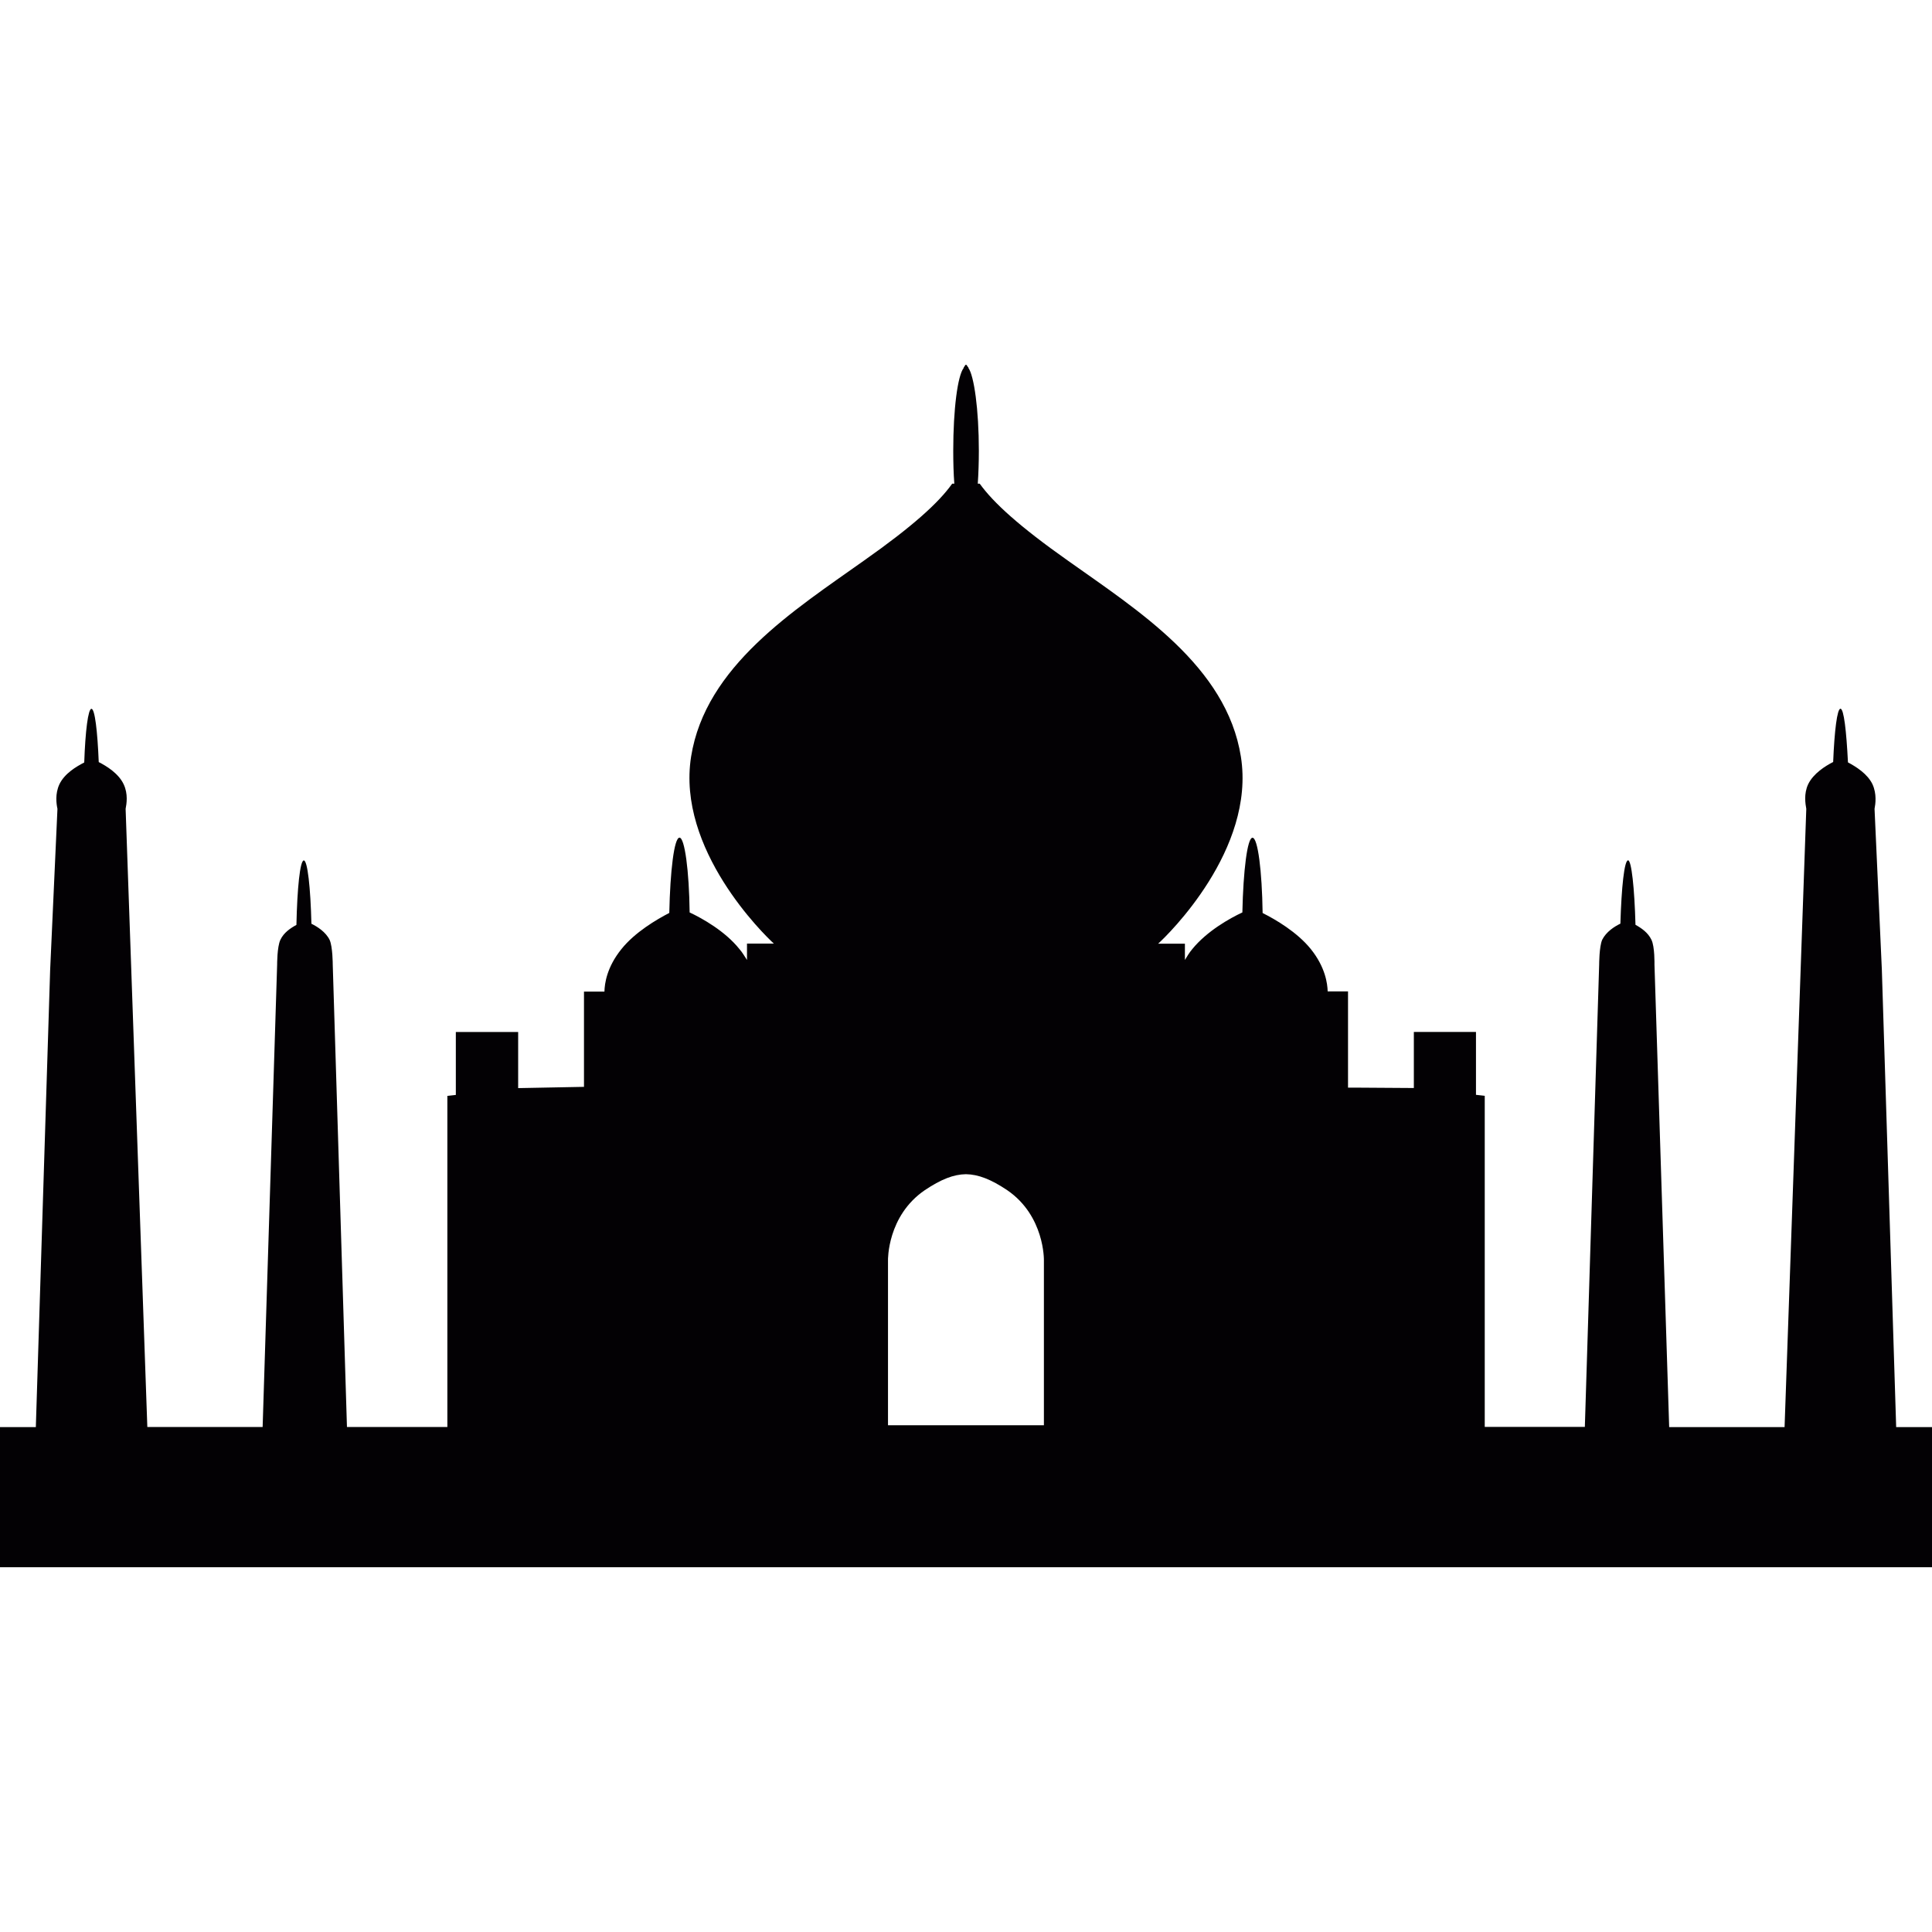 <?xml version="1.0" encoding="iso-8859-1"?>
<!-- Generator: Adobe Illustrator 18.1.1, SVG Export Plug-In . SVG Version: 6.00 Build 0)  -->
<svg version="1.1" id="Capa_1" xmlns="http://www.w3.org/2000/svg" xmlns:xlink="http://www.w3.org/1999/xlink" x="0px" y="0px"
	 viewBox="0 0 19.84 19.84" style="enable-background:new 0 0 19.84 19.84;" xml:space="preserve">
<g>
	<path style="fill:#030104;" d="M19.472,14.653l-0.147-4.695L19.25,8.306c0.01-0.051,0.024-0.153-0.021-0.252
		c-0.053-0.11-0.172-0.182-0.252-0.225c-0.016-0.32-0.042-0.551-0.077-0.551c-0.034,0-0.062,0.227-0.075,0.547
		c-0.08,0.041-0.203,0.117-0.257,0.229c-0.046,0.099-0.028,0.201-0.019,0.252l-0.223,6.349h-1.185l-0.151-4.75
		c0,0,0.004-0.183-0.031-0.254c-0.035-0.074-0.104-0.121-0.164-0.154c-0.01-0.375-0.041-0.662-0.076-0.662
		c-0.039,0-0.068,0.279-0.079,0.65c-0.062,0.03-0.146,0.084-0.187,0.166c-0.031,0.071-0.031,0.254-0.031,0.254l-0.147,4.748h-1.028
		v-3.4l-0.09-0.01v-0.646h-0.638v0.576l-0.606-0.004h-0.07v-0.988h-0.209c-0.002-0.08-0.024-0.25-0.174-0.436
		c-0.141-0.174-0.362-0.303-0.494-0.369c-0.006-0.432-0.049-0.773-0.104-0.773c-0.053,0-0.095,0.338-0.104,0.767
		c-0.129,0.06-0.363,0.191-0.514,0.376c-0.031,0.037-0.056,0.078-0.076,0.112V9.691h-0.275c0.1-0.09,1.001-0.967,0.85-1.92
		c-0.147-0.93-1.057-1.502-1.777-2.014c-0.498-0.351-0.765-0.595-0.905-0.79h-0.02c0.007-0.104,0.011-0.219,0.011-0.338
		c0-0.428-0.05-0.771-0.107-0.85V3.774C9.934,3.765,9.929,3.746,9.921,3.746H9.919H9.917c-0.005,0-0.013,0.02-0.021,0.028v0.005
		c-0.062,0.079-0.107,0.422-0.107,0.85c0,0.119,0.003,0.232,0.011,0.338H9.778C9.64,5.162,9.371,5.406,8.872,5.757
		C8.153,6.268,7.245,6.841,7.097,7.77c-0.151,0.953,0.751,1.83,0.85,1.92H7.671v0.168C7.648,9.825,7.626,9.783,7.594,9.747
		C7.446,9.561,7.208,9.429,7.082,9.37C7.077,8.941,7.031,8.602,6.978,8.602c-0.055,0-0.096,0.343-0.105,0.773
		C6.742,9.443,6.52,9.573,6.381,9.747c-0.15,0.186-0.172,0.354-0.174,0.436h-0.21v0.978l-0.676,0.013v-0.576h-0.64v0.646
		l-0.087,0.01v3.4H3.563L3.417,9.906c0,0,0-0.183-0.032-0.254C3.345,9.57,3.259,9.516,3.198,9.486
		c-0.009-0.371-0.04-0.65-0.078-0.65c-0.039,0-0.068,0.287-0.076,0.662c-0.061,0.033-0.131,0.08-0.165,0.154
		C2.845,9.724,2.846,9.906,2.846,9.906l-0.149,4.748H1.513L1.29,8.306C1.3,8.255,1.317,8.153,1.27,8.054
		C1.218,7.943,1.095,7.867,1.014,7.826c-0.013-0.32-0.04-0.547-0.075-0.547c-0.034,0-0.063,0.229-0.074,0.551
		C0.782,7.873,0.663,7.943,0.61,8.054C0.564,8.153,0.579,8.255,0.59,8.306L0.515,9.96l-0.147,4.695H0v1.439h19.84v-1.439h-0.368
		V14.653z M10.72,14.636H9.119v-1.695c0,0-0.009-0.455,0.378-0.719c0.166-0.111,0.294-0.162,0.422-0.164
		c0.128,0.002,0.258,0.053,0.424,0.164c0.386,0.264,0.377,0.719,0.377,0.719V14.636z"/>
</g>
<g>
</g>
<g>
</g>
<g>
</g>
<g>
</g>
<g>
</g>
<g>
</g>
<g>
</g>
<g>
</g>
<g>
</g>
<g>
</g>
<g>
</g>
<g>
</g>
<g>
</g>
<g>
</g>
<g>
</g>
</svg>
